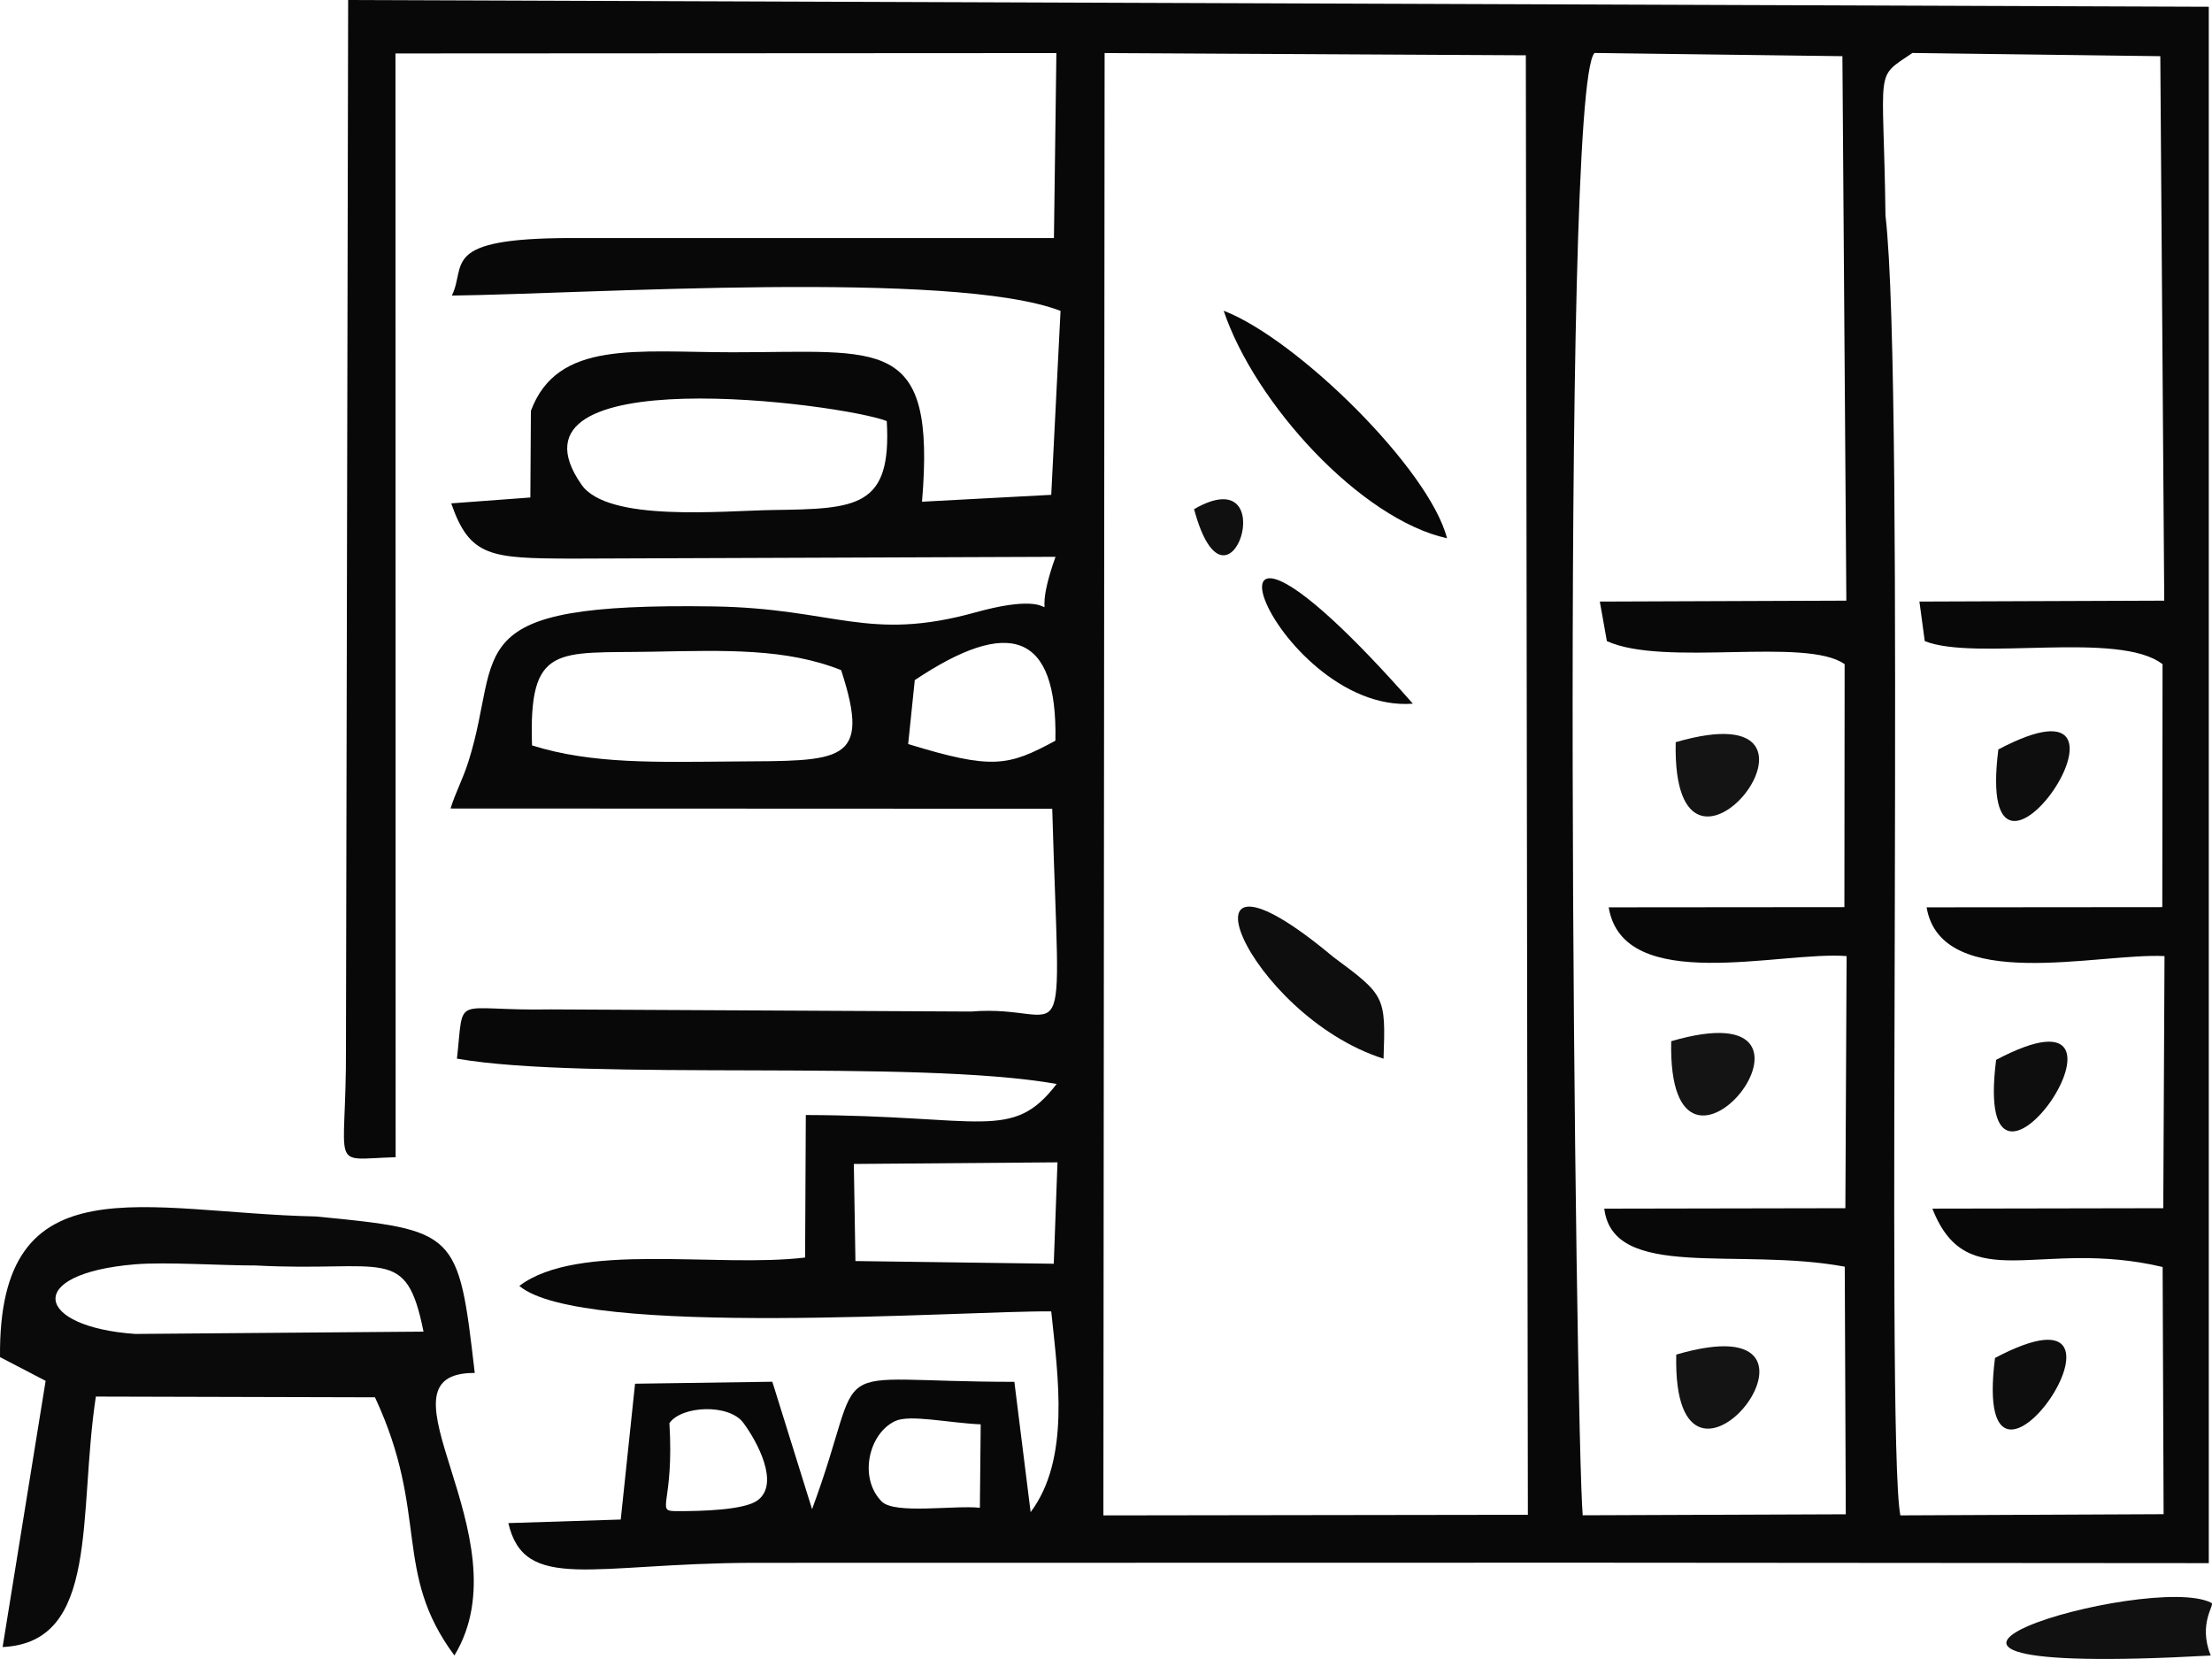 <?xml version="1.0" encoding="UTF-8"?>
<!DOCTYPE svg PUBLIC "-//W3C//DTD SVG 1.1//EN" "http://www.w3.org/Graphics/SVG/1.1/DTD/svg11.dtd">
<!-- Creator: CorelDRAW 2021.5 -->
<svg xmlns="http://www.w3.org/2000/svg" xml:space="preserve" width="169.325mm" height="126.992mm" version="1.1" style="shape-rendering:geometricPrecision; text-rendering:geometricPrecision; image-rendering:optimizeQuality; fill-rule:evenodd; clip-rule:evenodd"
viewBox="0 0 2271.39 1703.51"
 xmlns:xlink="http://www.w3.org/1999/xlink"
 xmlns:xodm="http://www.corel.com/coreldraw/odm/2003">
 <defs>
  <style type="text/css">
   <![CDATA[
    .fil2 {fill:#070707}
    .fil0 {fill:#080808}
    .fil1 {fill:#0A0A0A}
    .fil3 {fill:#0E0E0E}
    .fil6 {fill:#101010}
    .fil4 {fill:#111111}
    .fil5 {fill:#141414}
   ]]>
  </style>
 </defs>
 <g id="Слой_x0020_1">
  <g id="_2167230607216">
   <path class="fil0" d="M1134.27 54.47l432.54 2.31 2.08 1498.68 -435.87 0.62 1.25 -1501.62zm-128.08 1493.78c-26.26,-2.81 -87.38,6.93 -100.71,-6.36 -23.82,-23.74 -13.91,-69.53 13.64,-82.64 15,-7.14 54.98,1.91 87.92,3.33l-0.85 85.66zm-313.13 3.43c-19.87,-0.18 -0.73,-8.48 -5.67,-90.33 12.48,-17.99 61.13,-20.17 75.89,-0.35 13.78,18.5 38.25,62.84 14.33,79.85 -13.44,9.56 -56.06,11.08 -84.55,10.83zm183.71 -356.48l209.1 -1.66 -3.8 104.13 -203.67 -2.77 -1.63 -99.71zm206.98 -434.63c-48.56,26.34 -64.79,29.9 -151.2,3.46l6.79 -65.66c95.98,-64.12 146.65,-50.28 144.41,62.2zm-330.11 21.34c-78.98,0.58 -145.49,2.96 -207.32,-16.49 -3.64,-105.08 26.04,-94.4 122.99,-96.21 76.09,-1.42 137.66,-3.62 194.41,18.9 31.57,96.6 -0.19,93.01 -110.08,93.81zm1466.97 -99.88l-0.25 249.45 -242.03 0.21c15.07,88.91 176.94,46.55 244.3,50.08l-1.27 258.87 -237.09 0.43c35.87,91.81 109.89,29.95 236.43,59.94l1 253.83 -270.32 1.22c-15.73,-79.97 5.69,-1156.2 -15.27,-1334.7 -1.91,-155.5 -12.13,-139.94 27.66,-166.97l254.54 3.3 4.04 559.09 -251.4 0.94 5.49 40.58c51.63,20.91 199.51,-11.07 244.16,23.72zm-326.44 0l-0.25 249.45 -242.03 0.21c15.03,90.65 176.81,44.61 244.3,50.08l-1.27 258.87 -247.56 0.45c9.05,74.46 137.93,39.27 246.94,59.6l1.05 254.25 -270.14 1.03c-7.32,-84.14 -24.19,-1464.51 12.13,-1501.58l254.54 3.3 4.04 559.09 -253.14 0.95 7.23 40.57c58.63,26.87 204.83,-4.54 244.17,23.72zm-1099.68 -158.34c-52.88,0.76 -170.3,12.81 -197.39,-26.04 -90.82,-130.22 267.5,-83.23 313.48,-65.29 5.19,88.79 -30.84,90.11 -116.09,91.33zm-388.23 664.58l-0.17 -1133.4 678.66 -0.37 -2.51 189.97 -495.5 -0.04c-136.32,0.11 -107.31,27.7 -122.75,59.08 138.03,-1.7 515.43,-26.6 625.03,15.73l-9.55 188.88 -132.69 7.06c14.39,-171.47 -41.24,-153.4 -194.38,-153.45 -98.69,-0.02 -180.08,-12.87 -207.24,60.16l-0.55 88.96 -81.26 6.03c19.03,55.17 40.52,56.41 123.51,56.73l497.02 -1.85c-32.97,92.16 28.52,26.3 -82.35,57.09 -110.51,30.69 -144.18,-4.27 -269,-6.15 -266.71,-4.03 -215.38,44.89 -251.39,158.89 -5.98,18.97 -13.16,31.46 -18.5,48.61l617.85 0.25c7.99,274.9 19.32,199.64 -83.28,208.24l-431.59 -2.19c-102.2,1.95 -88.74,-17.89 -96.4,50.57 133.68,23.34 470.27,0.09 615.8,26 -45.63,59.52 -75.8,32.37 -257.57,31.88l-0.73 146.34c-90.54,10.87 -233.13,-16.61 -293.45,29.13 63.76,54.1 457.5,25.2 546.2,26.17 7.07,67.88 19.57,151.66 -21.16,206.16l-16.71 -133.82c-205.74,-0.06 -147.99,-30.3 -207.73,130.76l-40.8 -130.86 -140.96 2.02 -14.69 139.46 -115.42 3.67c16.61,71.63 86.45,41.33 250.62,40.8l857.06 -0.15 638.42 0.46 -0.01 -1598.16 -1910.59 -6.92 -2.24 1074.46c0.65,130.06 -19.14,115.73 50.98,113.81z"/>
   <path class="fil1" d="M138.84 1298.25c31.22,-2.62 89.19,1.3 123.82,1.2 132.44,7.08 154.19,-22.08 172.22,67.93l-296.07 2.37c-102.25,-7.05 -115.71,-61.82 0.03,-71.51zm-138.82 95.3l46.84 24.37 -44.18 273.34c100.07,-4.71 77.25,-135.66 95.75,-257.2l286.6 0.75c56.01,119.88 17.92,179.28 81.59,265.11 73.88,-122.02 -90.28,-290.59 20.88,-290.11 -16.83,-145.66 -18.07,-146.57 -163.17,-160.69 -175.34,-3.67 -326.33,-59.06 -324.31,144.43z"/>
   <path class="fil2" d="M1256.54 319.08c32,95.31 140.68,214.06 229.32,233.64 -18.03,-70.85 -153.76,-204.54 -229.32,-233.64z"/>
   <path class="fil3" d="M1368.8 982.43c-174.54,-145.89 -88.49,60 51.89,104.69 2.31,-64.32 1.63,-65 -51.89,-104.69z"/>
   <path class="fil4" d="M2270.05 1699.98c-13.22,-33.25 4.61,-52.02 0.79,-54.04 -61.86,-32.78 -440.77,78.45 -0.79,54.04z"/>
   <path class="fil5" d="M1716.09 1069.13c-4.51,197.11 194.82,-56.56 0,0z"/>
   <path class="fil5" d="M1721.26 1390.95c-4.63,196.67 194.32,-56.89 0,0z"/>
   <path class="fil3" d="M2049.71 1088.3c-25.87,204.8 177.03,-93.4 0,0z"/>
   <path class="fil3" d="M2048.57 1394.4c-25.89,204.8 177.03,-93.4 0,0z"/>
   <path class="fil0" d="M1450.8 722.57c-259.95,-295.29 -145.19,11.17 0,0z"/>
   <path class="fil6" d="M1226.13 522.81c34.87,129.7 93.47,-53.83 0,0z"/>
   <path class="fil5" d="M1720.7 762.1c-4.51,197.11 194.82,-56.56 0,0z"/>
   <path class="fil3" d="M2052.01 769.55c-25.87,204.8 177.03,-93.4 0,0z"/>
  </g>
 </g>
</svg>
